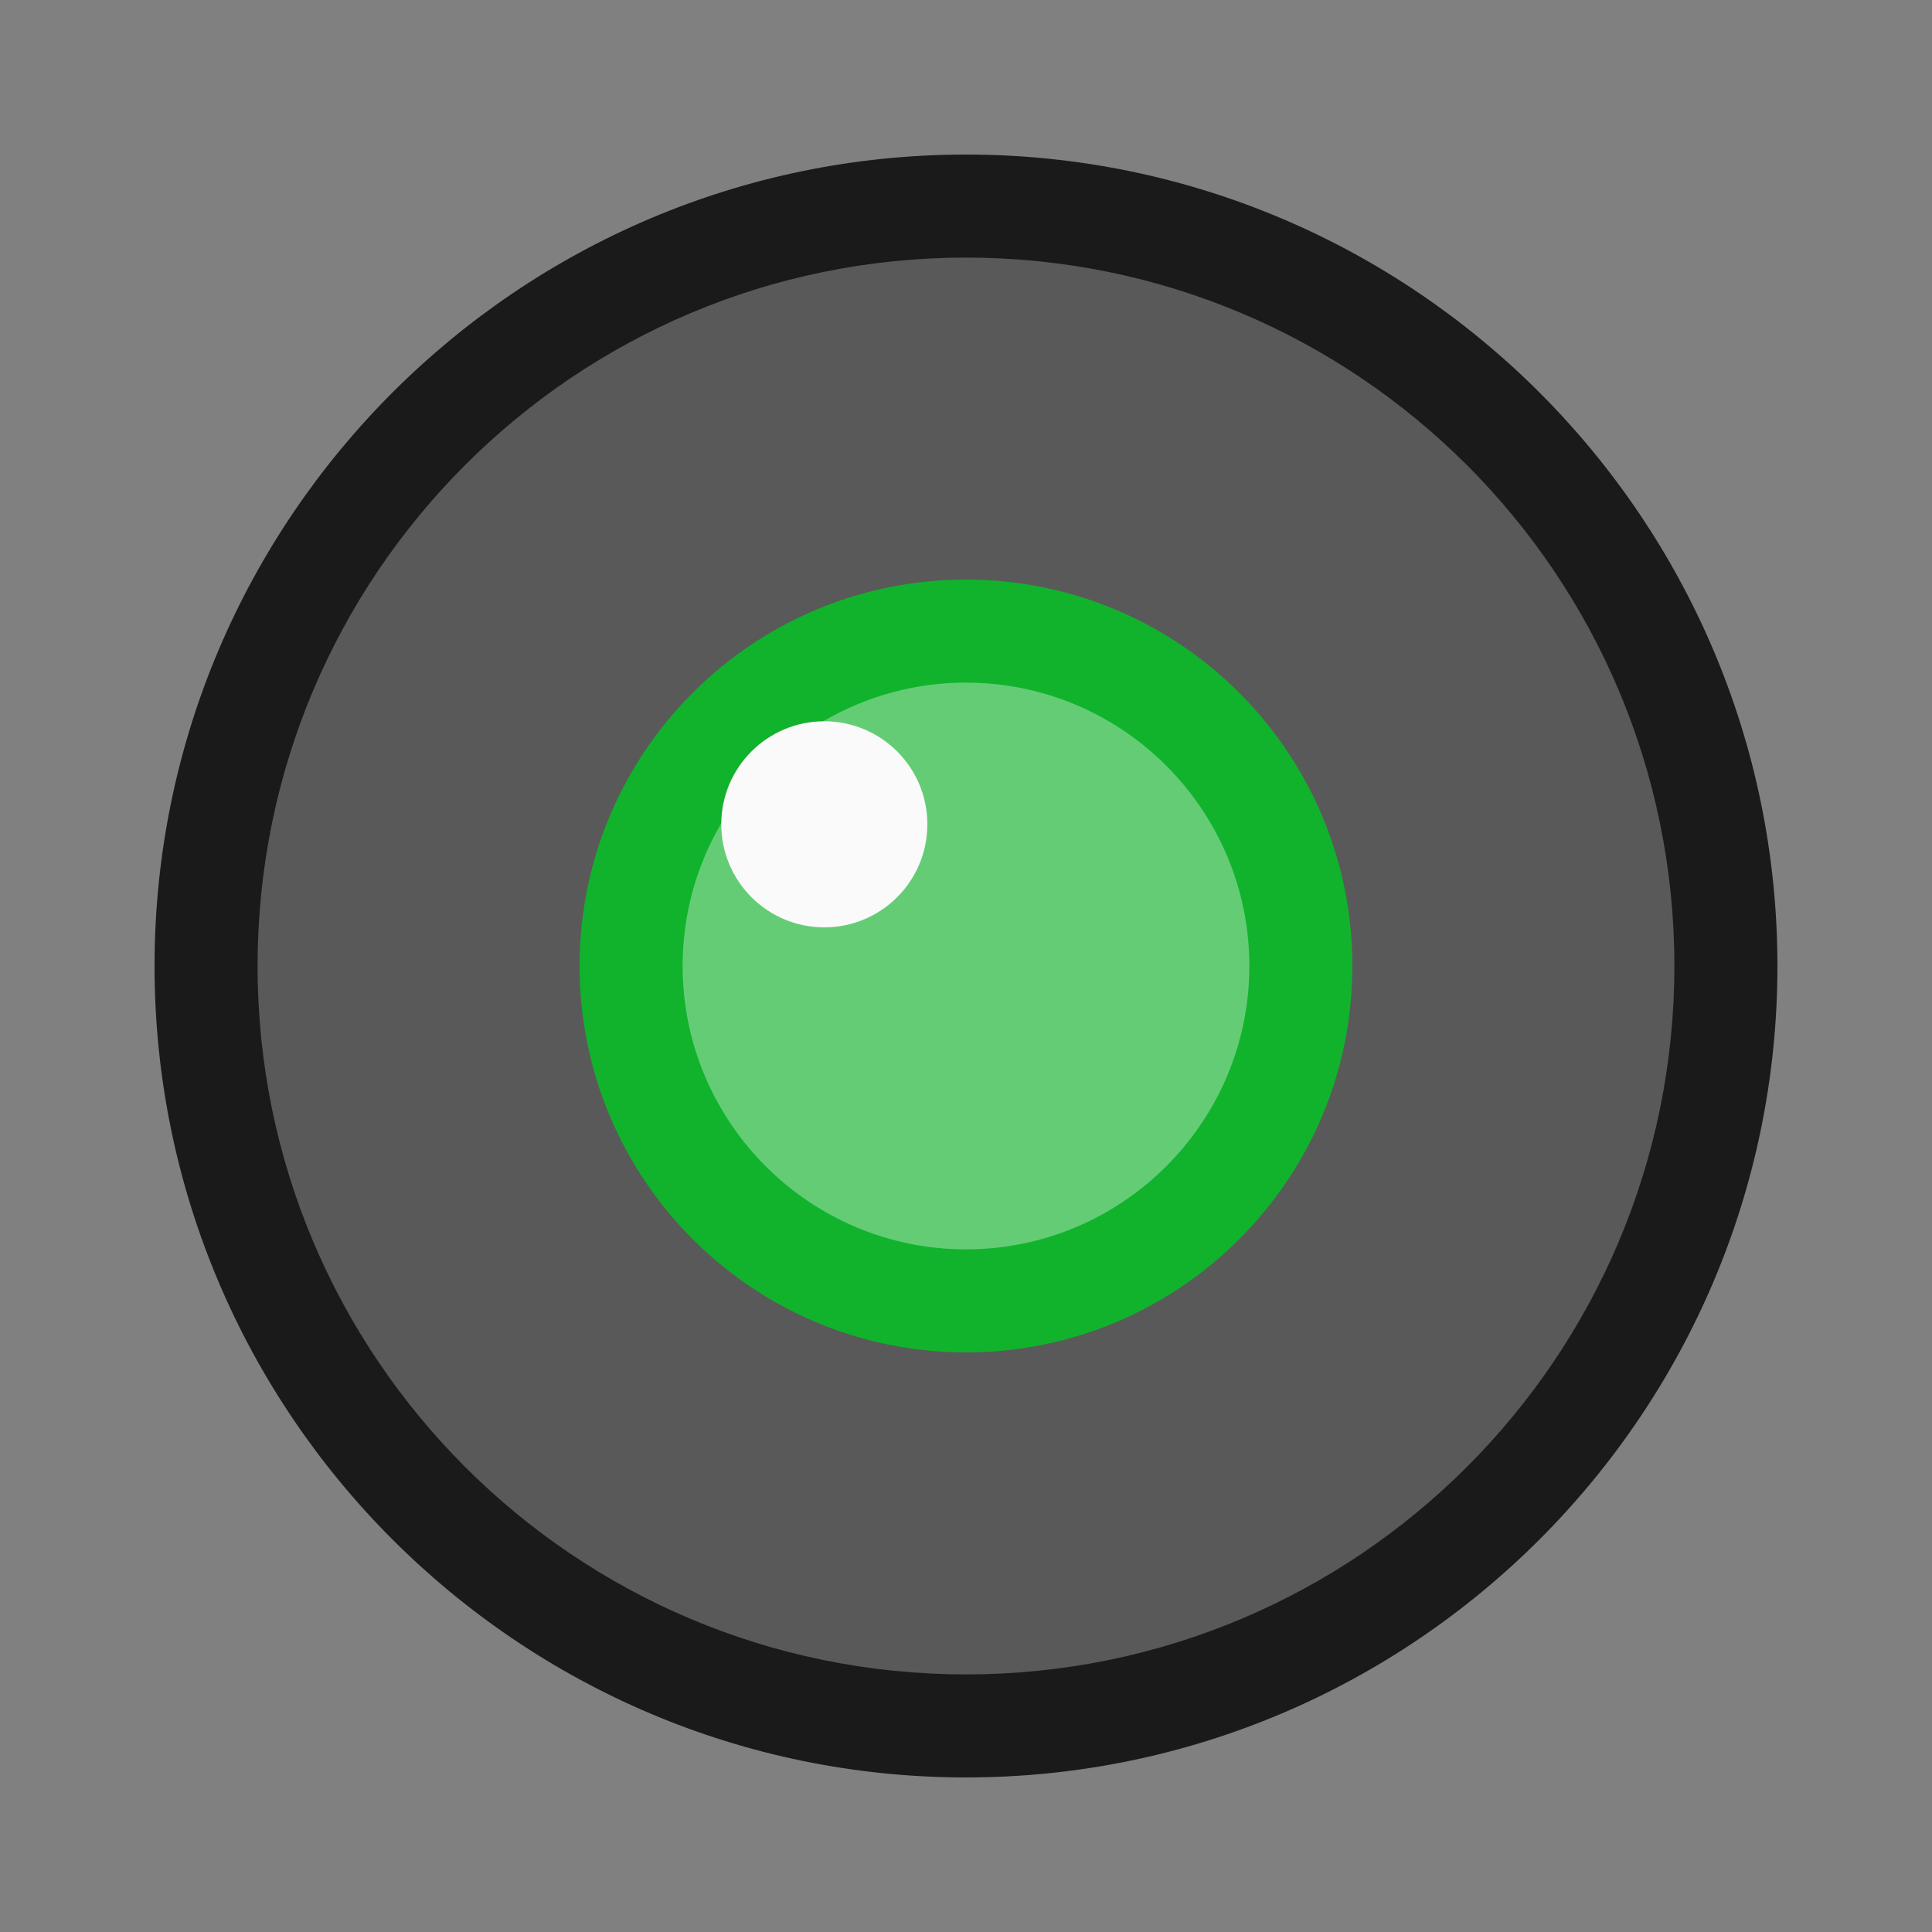 <?xml version="1.0" encoding="utf-8"?>
<!-- Generator: Adobe Illustrator 16.2.0, SVG Export Plug-In . SVG Version: 6.00 Build 0)  -->
<!DOCTYPE svg PUBLIC "-//W3C//DTD SVG 1.1//EN" "http://www.w3.org/Graphics/SVG/1.1/DTD/svg11.dtd">
<svg version="1.1" id="tex" xmlns="http://www.w3.org/2000/svg" xmlns:xlink="http://www.w3.org/1999/xlink" x="0px" y="0px"
	 width="150px" height="150px" viewBox="0 0 150 150" enable-background="new 0 0 150 150" xml:space="preserve">
<rect x="0" y="0" width="150" height="150" fill="#808080" stroke="none"/>
<g>
	<path fill="#595959" d="M74.999,134c-32.533,0-59-26.467-59-59s26.467-59,59-59s59,26.467,59,59S107.532,134,74.999,134z"/>
	<path fill="#1A1A1A" d="M74.999,20c30.376,0,55,24.624,55,55s-24.624,55-55,55s-55-24.624-55-55S44.623,20,74.999,20 M74.999,12
		c-34.738,0-63,28.262-63,63s28.262,63,63,63s63-28.262,63-63S109.737,12,74.999,12L74.999,12z"/>
</g>
<g>
	<path fill="#65CC76" d="M74.999,101c-14.336,0-26-11.664-26-26s11.664-26,26-26s26,11.664,26,26S89.335,101,74.999,101z"/>
	<path fill="#11B32C" d="M74.999,53c12.131,0,22,9.869,22,22s-9.869,22-22,22s-22-9.869-22-22S62.868,53,74.999,53 M74.999,45
		c-16.568,0-30,13.432-30,30s13.432,30,30,30s30-13.432,30-30S91.567,45,74.999,45L74.999,45z"/>
</g>
<circle fill="#FAFAFA" cx="63.999" cy="64" r="8"/>
</svg>
